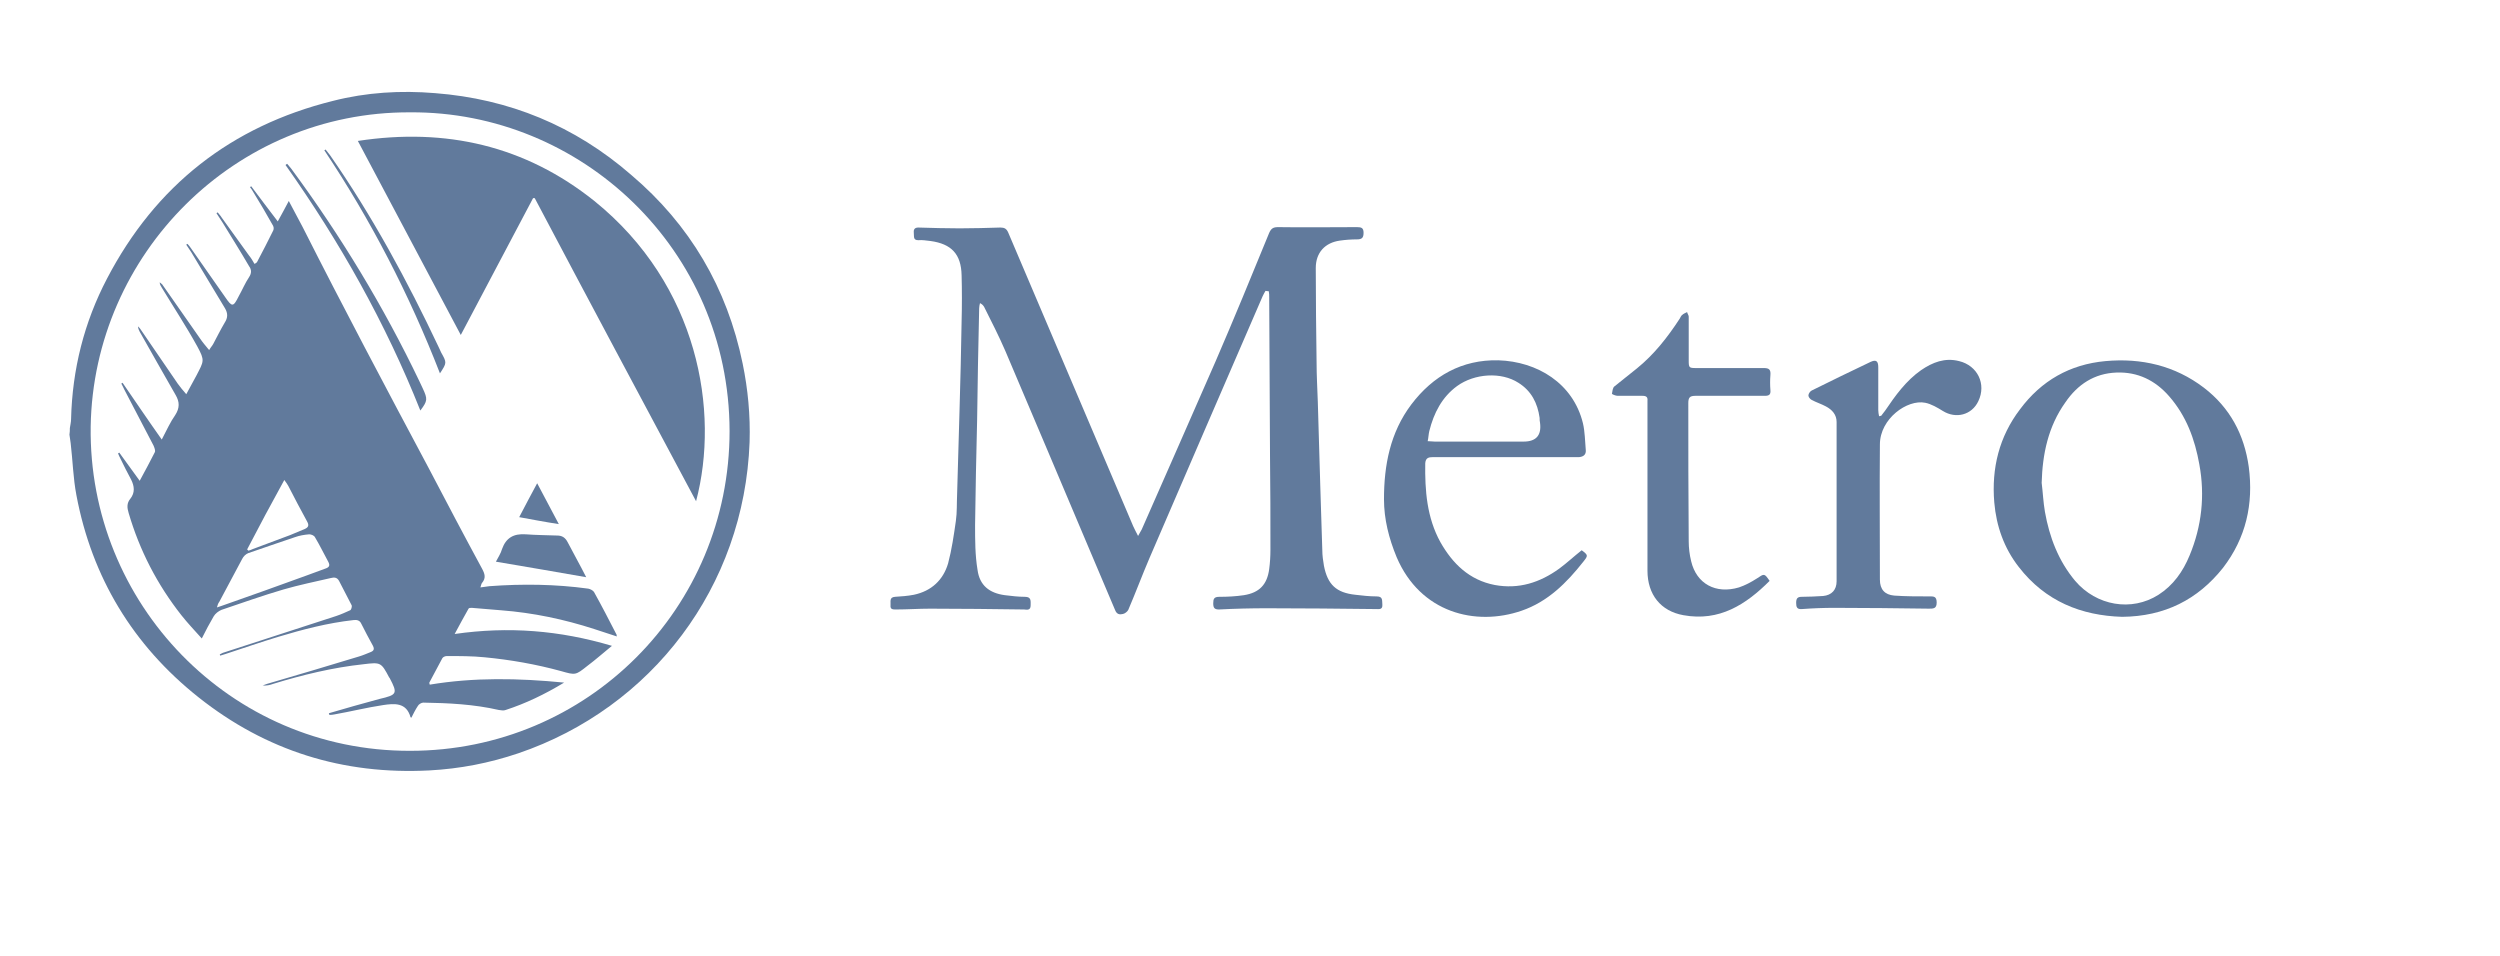 <?xml version="1.0" encoding="utf-8"?>
<!-- Generator: Adobe Illustrator 20.0.0, SVG Export Plug-In . SVG Version: 6.00 Build 0)  -->
<!DOCTYPE svg PUBLIC "-//W3C//DTD SVG 1.1//EN" "http://www.w3.org/Graphics/SVG/1.1/DTD/svg11.dtd">
<svg version="1.1" id="Layer_1" xmlns="http://www.w3.org/2000/svg" xmlns:xlink="http://www.w3.org/1999/xlink" x="0px" y="0px"
	 viewBox="0 0 612 234" style="enable-background:new 0 0 612 234;" xml:space="preserve">
<style type="text/css">
	.st0{fill:#617A9C;}
</style>
<path class="st0" d="M17.1,104.8c0.1-0.7,0.3-1.5,0.3-2.2c0.3-12.2,3.2-23.7,8.8-34.4c11.9-22.8,30.4-37.3,55.3-43.5
	c8.2-2.1,16.6-2.6,25-1.9c18.1,1.4,34.2,8,48,20C168.9,55,178,70.5,181.8,89c1.3,6.3,1.9,12.7,1.7,19.2c-1.3,35.5-24,65.1-56.6,76.2
	c-7.1,2.4-14.3,3.8-21.8,4.2c-21.1,1.1-40-4.8-56.5-17.9c-16-12.7-26.1-29.3-29.9-49.5c-0.8-4.2-0.9-8.5-1.4-12.7
	c-0.1-0.7-0.2-1.4-0.3-2.1C17.1,105.8,17.1,105.3,17.1,104.8z M100.4,27.5c-42.9-0.2-77.5,34.7-78.2,76.9
	c-0.6,43.2,34,79.5,78.2,79.4c43.4,0,78.2-34.9,78.2-78.3C178.5,60.9,142.1,27.2,100.4,27.5z"/>
<path class="st0" d="M309.8,71.2c-0.2,0.4-0.5,0.8-0.7,1.3c-9.3,21.4-18.5,42.8-27.7,64.1c-1.8,4.2-3.4,8.5-5.2,12.7
	c-0.2,0.4-0.8,0.9-1.3,1c-0.8,0.2-1.5,0.1-1.9-0.9c-2-4.8-4.1-9.6-6.1-14.4c-6.9-16.4-13.9-32.8-20.8-49.1
	c-1.6-3.7-3.4-7.2-5.2-10.8c-0.2-0.3-0.4-0.6-1-0.9c-0.1,0.4-0.2,0.9-0.2,1.3c-0.2,9.1-0.4,18.2-0.5,27.3
	c-0.2,8.6-0.4,17.2-0.5,25.7c0,3.7,0,7.4,0.6,11c0.5,3.8,2.9,5.7,6.7,6.2c1.6,0.2,3.3,0.4,4.9,0.4c1.6,0,1.4,1,1.4,2.1
	c0,1.2-0.8,1.1-1.6,1c-7.7-0.1-15.3-0.2-23-0.2c-2.8,0-5.6,0.2-8.4,0.2c-0.7,0-1.4,0-1.3-1c0.1-0.8-0.4-2,1.1-2.1
	c1.5-0.1,3.1-0.2,4.6-0.5c4.3-0.9,7.2-3.6,8.4-7.7c0.9-3.4,1.4-6.9,1.9-10.4c0.3-2.1,0.2-4.3,0.3-6.5c0.2-6.9,0.4-13.9,0.6-20.8
	c0.2-7.2,0.4-14.3,0.5-21.5c0.1-3.8,0.1-7.6,0-11.3c-0.1-5.2-2.5-7.7-7.6-8.4c-1-0.1-2-0.3-3-0.2c-1.3,0-1-0.9-1.1-1.7
	c-0.1-0.8,0.1-1.4,1.1-1.4c3.4,0.1,6.8,0.2,10.1,0.2c3.3,0,6.7-0.1,10-0.2c1,0,1.5,0.3,1.9,1.2c10.2,24,20.4,47.9,30.6,71.9
	c0.3,0.7,0.7,1.4,1.2,2.4c0.4-0.7,0.7-1.2,0.9-1.6c6-13.7,12.1-27.4,18.1-41.2c4.5-10.4,8.8-20.9,13.1-31.4c0.5-1.1,1-1.4,2.2-1.4
	c6.4,0.1,12.9,0,19.3,0c1.1,0,1.6,0.2,1.6,1.4c0,1.2-0.4,1.6-1.6,1.6c-1.4,0-2.8,0.1-4.2,0.3c-3.6,0.5-5.9,2.9-5.9,6.7
	c0,7.7,0.1,15.5,0.2,23.2c0,3.2,0.2,6.4,0.3,9.6c0.2,6.8,0.4,13.6,0.6,20.4c0.2,5.3,0.3,10.6,0.5,15.9c0,1.3,0.2,2.6,0.4,3.8
	c0.9,4.6,3,6.6,7.7,7.1c1.7,0.2,3.4,0.4,5.2,0.4c1.6,0,1.3,1,1.4,2c0.1,1.3-0.8,1.1-1.6,1.1c-8.9-0.1-17.8-0.2-26.7-0.2
	c-3.9,0-7.8,0.1-11.7,0.3c-1.1,0-1.4-0.4-1.4-1.5c0-1.1,0.2-1.6,1.5-1.6c2,0,4-0.1,6-0.4c3.8-0.6,5.7-2.6,6.2-6.4
	c0.2-1.5,0.3-3.1,0.3-4.7c0-7.6,0-15.1-0.1-22.7c-0.1-13-0.1-26.1-0.2-39.1c0-0.5,0-1-0.1-1.5C310.1,71.3,310,71.2,309.8,71.2z"/>
<path class="st0" d="M519.5,151c-10-0.3-18.8-3.8-25.3-12.2c-3.6-4.6-5.5-10-6-15.8c-0.7-8.4,1.2-16.1,6.3-22.8
	c5.2-7,12.2-11,20.9-11.8c8.8-0.8,17,1.1,24.1,6.5c6.4,4.9,9.9,11.5,11,19.4c1.2,9.1-0.7,17.4-6.3,24.7
	C538,146.8,529.9,150.9,519.5,151z M499.8,118.2c0.3,2.4,0.4,4.8,0.8,7.1c1.1,6.2,3.3,12,7.4,16.9c5.2,6.1,13.8,7.6,20.4,3.4
	c3.6-2.3,6-5.7,7.6-9.6c3-7.2,3.8-14.7,2.4-22.3c-1.1-6.2-3.2-11.9-7.4-16.7c-3.4-3.9-7.7-6-12.9-5.8c-5.4,0.2-9.5,2.9-12.5,7.3
	C501.4,104.4,500,111.1,499.8,118.2z"/>
<path class="st0" d="M387.2,134.7c1.6,1.2,1.6,1.3,0.4,2.8c-4.1,5.2-8.7,9.8-15.1,12c-11.3,3.9-24.8,0.5-30.6-13.1
	c-1.9-4.6-3.1-9.3-3.1-14.2c0-8.3,1.5-16.3,6.7-23.2c5.3-7,12.4-11,21.3-10.8c9.5,0.3,18.3,5.6,20.7,15.4c0.5,2.1,0.5,4.4,0.7,6.6
	c0.1,1.1-0.6,1.6-1.6,1.7c-0.4,0-0.8,0-1.2,0c-11.5,0-23,0-34.6,0c-1.1,0-1.8,0.2-1.9,1.5c-0.1,6.7,0.4,13.3,3.7,19.3
	c3,5.3,7.1,9.3,13.3,10.5c5.9,1.1,11.1-0.6,15.8-4C383.6,137.8,385.3,136.2,387.2,134.7z M349.5,108c0.7,0,1.2,0.1,1.7,0.1
	c3.8,0,7.6,0,11.5,0c3.4,0,6.8,0,10.3,0c3.1,0,4.4-1.6,4-4.6c-0.1-0.4-0.1-0.8-0.1-1.2c-0.5-3.6-2-6.6-5.2-8.6
	c-4.2-2.7-10.7-2.3-15,0.8c-3.7,2.7-5.7,6.6-6.8,11C349.7,106.3,349.7,107.1,349.5,108z"/>
<path class="st0" d="M433.2,142.2c-5.8,5.8-12.3,10-21.1,8.4c-5.6-1-8.8-5.1-8.8-10.9c0-13.4,0-26.9,0-40.3c0-0.4,0-0.9,0-1.3
	c0.1-0.9-0.3-1.2-1.2-1.2c-2,0-4.1,0-6.1,0c-0.5,0-1.4-0.4-1.4-0.5c0.1-0.6,0.2-1.5,0.6-1.8c1.8-1.5,3.7-2.9,5.5-4.4
	c4.2-3.4,7.5-7.6,10.5-12.2c0.2-0.3,0.3-0.7,0.6-0.9c0.3-0.3,0.8-0.5,1.2-0.7c0.1,0.4,0.4,0.8,0.4,1.1c0,3.6,0,7.2,0,10.8
	c0,1.7,0.1,1.8,1.8,1.8c5.5,0,11,0,16.6,0c1.3,0,1.7,0.4,1.6,1.7c-0.1,1.2-0.1,2.5,0,3.7c0.1,1.1-0.3,1.4-1.4,1.4
	c-5.7,0-11.3,0-17,0c-1.4,0-1.7,0.5-1.7,1.8c0,11.3,0,22.5,0.1,33.8c0,1.6,0.2,3.3,0.6,4.9c1.3,5.5,6,8.1,11.7,6.4
	c1.5-0.5,3-1.3,4.4-2.2C431.9,140.4,431.9,140.3,433.2,142.2z"/>
<path class="st0" d="M460.5,101.8c0.3-0.4,0.7-0.9,1-1.3c2.5-3.7,5.1-7.3,8.8-9.9c2.8-1.9,5.8-3.1,9.3-2.2c4.5,1.1,6.7,5.6,4.7,9.8
	c-1.6,3.4-5.5,4.4-8.7,2.4c-1.3-0.8-2.8-1.7-4.3-2c-4.4-0.9-11.1,3.9-11.1,10.2c-0.1,11,0,22.1,0,33.1c0,2.4,1.2,3.7,3.5,3.9
	c2.8,0.2,5.7,0.2,8.5,0.2c1.1,0,1.9-0.1,1.9,1.5c0,1.5-0.8,1.5-1.9,1.5c-7.7-0.1-15.4-0.2-23.1-0.2c-2.7,0-5.3,0.1-8,0.3
	c-1.2,0.1-1.4-0.5-1.4-1.5c0-1.1,0.3-1.5,1.4-1.5c1.7,0,3.5-0.1,5.2-0.2c2.1-0.2,3.3-1.5,3.3-3.6c0-13,0-26,0-39
	c0-1.8-1.1-3-2.6-3.8c-1.1-0.6-2.4-1-3.5-1.6c-0.4-0.2-0.8-0.7-0.8-1.1c0-0.4,0.4-1,0.8-1.2c4.8-2.4,9.6-4.7,14.4-7
	c1.3-0.6,1.9-0.3,1.9,1.3c0,3.5,0,7,0,10.5c0,0.5,0.1,1,0.2,1.5C460.3,101.8,460.4,101.8,460.5,101.8z"/>
<path class="st0" d="M138.1,167.1c-4.8,2.9-9.4,5.1-14.3,6.7c-0.5,0.2-1.1,0.1-1.7,0c-6.1-1.4-12.3-1.7-18.5-1.8
	c-0.4,0-1.1,0.4-1.3,0.8c-0.6,0.9-1.1,1.9-1.6,2.9c-0.1-0.1-0.2-0.1-0.2-0.1c-1-3.7-4-3.4-6.7-3c-4,0.6-8,1.6-12,2.3
	c-0.4,0.1-0.8,0.1-1.2,0.1c0-0.1,0-0.2-0.1-0.4c4.1-1.2,8.3-2.4,12.4-3.5c4.3-1,4.5-1.3,2.5-5.1c0,0,0-0.1-0.1-0.1
	c-2-3.8-2.1-3.8-6.3-3.3c-7.5,0.8-14.9,2.6-22.1,4.8c-0.8,0.3-1.7,0.5-2.6,0.4c0.4-0.1,0.7-0.3,1.1-0.4c7.5-2.2,15-4.4,22.5-6.7
	c1-0.3,1.9-0.7,2.9-1.1c0.7-0.3,0.9-0.7,0.5-1.5c-1-1.8-2-3.7-2.9-5.5c-0.4-0.8-1.1-0.9-1.9-0.8c-6.3,0.7-12.4,2.3-18.4,4.1
	c-4.3,1.3-8.6,2.8-12.9,4.2c-0.4,0.1-0.9,0.3-1.3,0.4c0-0.1-0.1-0.2-0.1-0.3c0.4-0.2,0.7-0.4,1.1-0.5c9.1-3,18.3-5.9,27.4-8.9
	c1.2-0.4,2.3-0.9,3.4-1.4c0.3-0.1,0.5-0.9,0.4-1.2c-1-2-2.1-4-3.1-6c-0.5-0.9-1.2-0.9-2-0.7c-3.9,0.9-7.8,1.7-11.6,2.8
	c-5.1,1.5-10.2,3.3-15.2,5c-0.7,0.3-1.5,0.9-1.9,1.6c-1,1.7-1.9,3.4-2.9,5.4c-1.8-2-3.5-3.8-5-5.7c-5.9-7.5-10.2-15.8-12.9-25
	c-0.4-1.3-0.5-2.4,0.4-3.5c1.2-1.5,1-3.1,0.2-4.7c-0.9-1.7-1.8-3.4-2.6-5.1c-0.2-0.4-0.4-0.8-0.6-1.3c0.1-0.1,0.2-0.1,0.3-0.2
	c1.6,2.2,3.2,4.4,5,6.9c1.4-2.6,2.6-4.8,3.7-7c0.2-0.4-0.1-1.1-0.3-1.6c-2.4-4.6-4.8-9.2-7.2-13.8c-0.2-0.4-0.4-0.9-0.7-1.4
	c0.1-0.1,0.2-0.1,0.3-0.2c3.1,4.5,6.2,9.1,9.6,13.9c1.2-2.3,2.1-4.3,3.3-6c1.1-1.7,1.1-3.2,0.1-4.9c-3-5.2-5.9-10.4-8.8-15.5
	c-0.2-0.4-0.4-0.8-0.4-1.3c0.2,0.2,0.4,0.4,0.6,0.7c3,4.4,6.1,8.9,9.1,13.3c0.6,0.8,1.2,1.6,2.1,2.6c0.9-1.7,1.7-3.1,2.5-4.6
	c1.8-3.5,2.1-3.6,0.2-7.1c-2.7-4.9-5.8-9.6-8.7-14.4c-0.2-0.4-0.5-0.7-0.5-1.3c0.2,0.2,0.4,0.3,0.6,0.5c3.1,4.4,6.2,8.9,9.3,13.3
	c0.6,0.9,1.3,1.7,2.2,2.8c0.4-0.7,0.8-1.1,1-1.5c0.9-1.7,1.8-3.5,2.8-5.2c0.8-1.2,0.8-2.3,0.1-3.5c-2.8-4.6-5.5-9.2-8.3-13.8
	c-0.4-0.6-0.8-1.2-1.2-1.8c0.1-0.1,0.2-0.2,0.3-0.2c0.3,0.3,0.6,0.7,0.8,1c2.8,4,5.6,8,8.4,12c1.7,2.5,2,2.5,3.3-0.1
	c0.9-1.6,1.6-3.3,2.6-4.8c0.6-0.9,0.6-1.8,0-2.6c-2.1-3.6-4.3-7.1-6.5-10.7c-0.5-0.8-1-1.5-1.5-2.3c0.1-0.1,0.2-0.2,0.3-0.2
	c0.3,0.4,0.7,0.8,1,1.3c2.2,3.1,4.5,6.2,6.7,9.3c0.5,0.6,0.9,1.3,1.3,2c0.2-0.1,0.4-0.2,0.6-0.4c1.4-2.6,2.7-5.2,4-7.8
	c0.2-0.4,0.1-1-0.2-1.4c-1.5-2.7-3.1-5.4-4.7-8c-0.2-0.4-0.5-0.8-0.8-1.2c0.1-0.1,0.2-0.1,0.3-0.2c2.1,2.8,4.2,5.6,6.5,8.6
	c1-1.8,1.8-3.3,2.7-5c1.2,2.3,2.3,4.3,3.4,6.4C84,75.2,94.5,95,105,114.7c4.3,8.2,8.6,16.4,13,24.5c0.7,1.3,1,2.3,0,3.5
	c-0.2,0.2-0.2,0.6-0.4,1.1c0.9-0.1,1.5-0.2,2.2-0.3c8.1-0.6,16.2-0.5,24.2,0.6c0.5,0.1,1.1,0.4,1.4,0.8c1.9,3.4,3.7,6.9,5.5,10.4
	c0.1,0.1,0,0.2,0.1,0.5c-1.9-0.6-3.7-1.2-5.5-1.8c-7.4-2.4-15-4-22.8-4.6c-2.4-0.2-4.8-0.4-7.2-0.6c-0.3,0-0.7,0-0.8,0.2
	c-1.1,2-2.2,3.9-3.4,6.2c13.2-1.9,25.7-0.9,38.5,2.9c-2.2,1.8-4,3.4-6,4.9c-2.9,2.3-2.9,2.3-6.4,1.3c-6.2-1.7-12.5-2.8-18.8-3.4
	c-3-0.3-6.1-0.3-9.2-0.3c-0.4,0-0.9,0.2-1.1,0.5c-1.1,2-2.1,4-3.2,6c0,0.1,0,0.2,0.1,0.5C116,165.8,126.9,166,138.1,167.1z
	 M53.1,148.7c0.6-0.2,0.9-0.3,1.2-0.4c6.9-2.4,13.8-4.9,20.7-7.4c1.6-0.6,3.2-1.2,4.9-1.8c0.7-0.3,0.9-0.7,0.5-1.5
	c-1.1-2-2.1-4.1-3.3-6.1c-0.2-0.4-0.9-0.7-1.4-0.7c-1.2,0.1-2.4,0.3-3.5,0.7c-3.8,1.3-7.7,2.6-11.4,3.9c-0.6,0.2-1.2,0.8-1.5,1.4
	c-1.9,3.5-3.7,7-5.6,10.5C53.4,147.7,53.3,148,53.1,148.7z M60.5,134.5c0.1,0.1,0.2,0.2,0.3,0.3c0.4-0.1,0.7-0.2,1.1-0.4
	c3-1.1,6.1-2.3,9.1-3.4c1.2-0.5,2.4-1,3.6-1.5c0.9-0.4,1.1-0.9,0.6-1.8c-1.6-2.9-3.1-5.8-4.6-8.7c-0.2-0.4-0.5-0.8-1-1.5
	C66.4,123.3,63.4,128.9,60.5,134.5z"/>
<path class="st0" d="M170.4,122.7C157.2,98,144,73.3,130.9,48.5c-0.1,0-0.3,0-0.4,0c-5.9,11.1-11.7,22.2-17.7,33.5
	c-8.4-15.8-16.7-31.5-25.2-47.5c21.6-3.3,41,1.2,57.9,14.7C171,69.8,176.2,100.7,170.4,122.7z"/>
<path class="st0" d="M143.5,141.3c-7.2-1.3-14.6-2.5-22.1-3.8c0.5-1,1.2-2,1.5-3.1c1-2.8,2.9-3.8,5.8-3.6c2.6,0.2,5.1,0.2,7.7,0.3
	c1.2,0,2,0.5,2.6,1.7C140.5,135.7,142.1,138.5,143.5,141.3z"/>
<path class="st0" d="M102.9,100.5c-8.5-21.4-19.7-41.3-33-60.1c0.1-0.1,0.2-0.2,0.4-0.3c0.3,0.4,0.7,0.8,1,1.2
	c12.1,16.4,22.6,33.7,31.4,52.1c0.3,0.6,0.5,1.1,0.8,1.7C104.7,97.7,104.7,98.1,102.9,100.5z"/>
<path class="st0" d="M107.7,91.4c-7.5-19.3-16.9-37.5-28.3-54.6c0.1-0.1,0.2-0.1,0.3-0.2c0.4,0.5,0.7,0.9,1.1,1.4
	c10.3,14.8,18.9,30.7,26.6,47c0.2,0.4,0.4,0.9,0.6,1.3C109.4,88.8,109.4,88.8,107.7,91.4z"/>
<path class="st0" d="M127.1,126.6c1.5-2.9,2.9-5.5,4.4-8.3c1.8,3.4,3.5,6.6,5.3,10C133.5,127.8,130.4,127.2,127.1,126.6z"/>
</svg>
